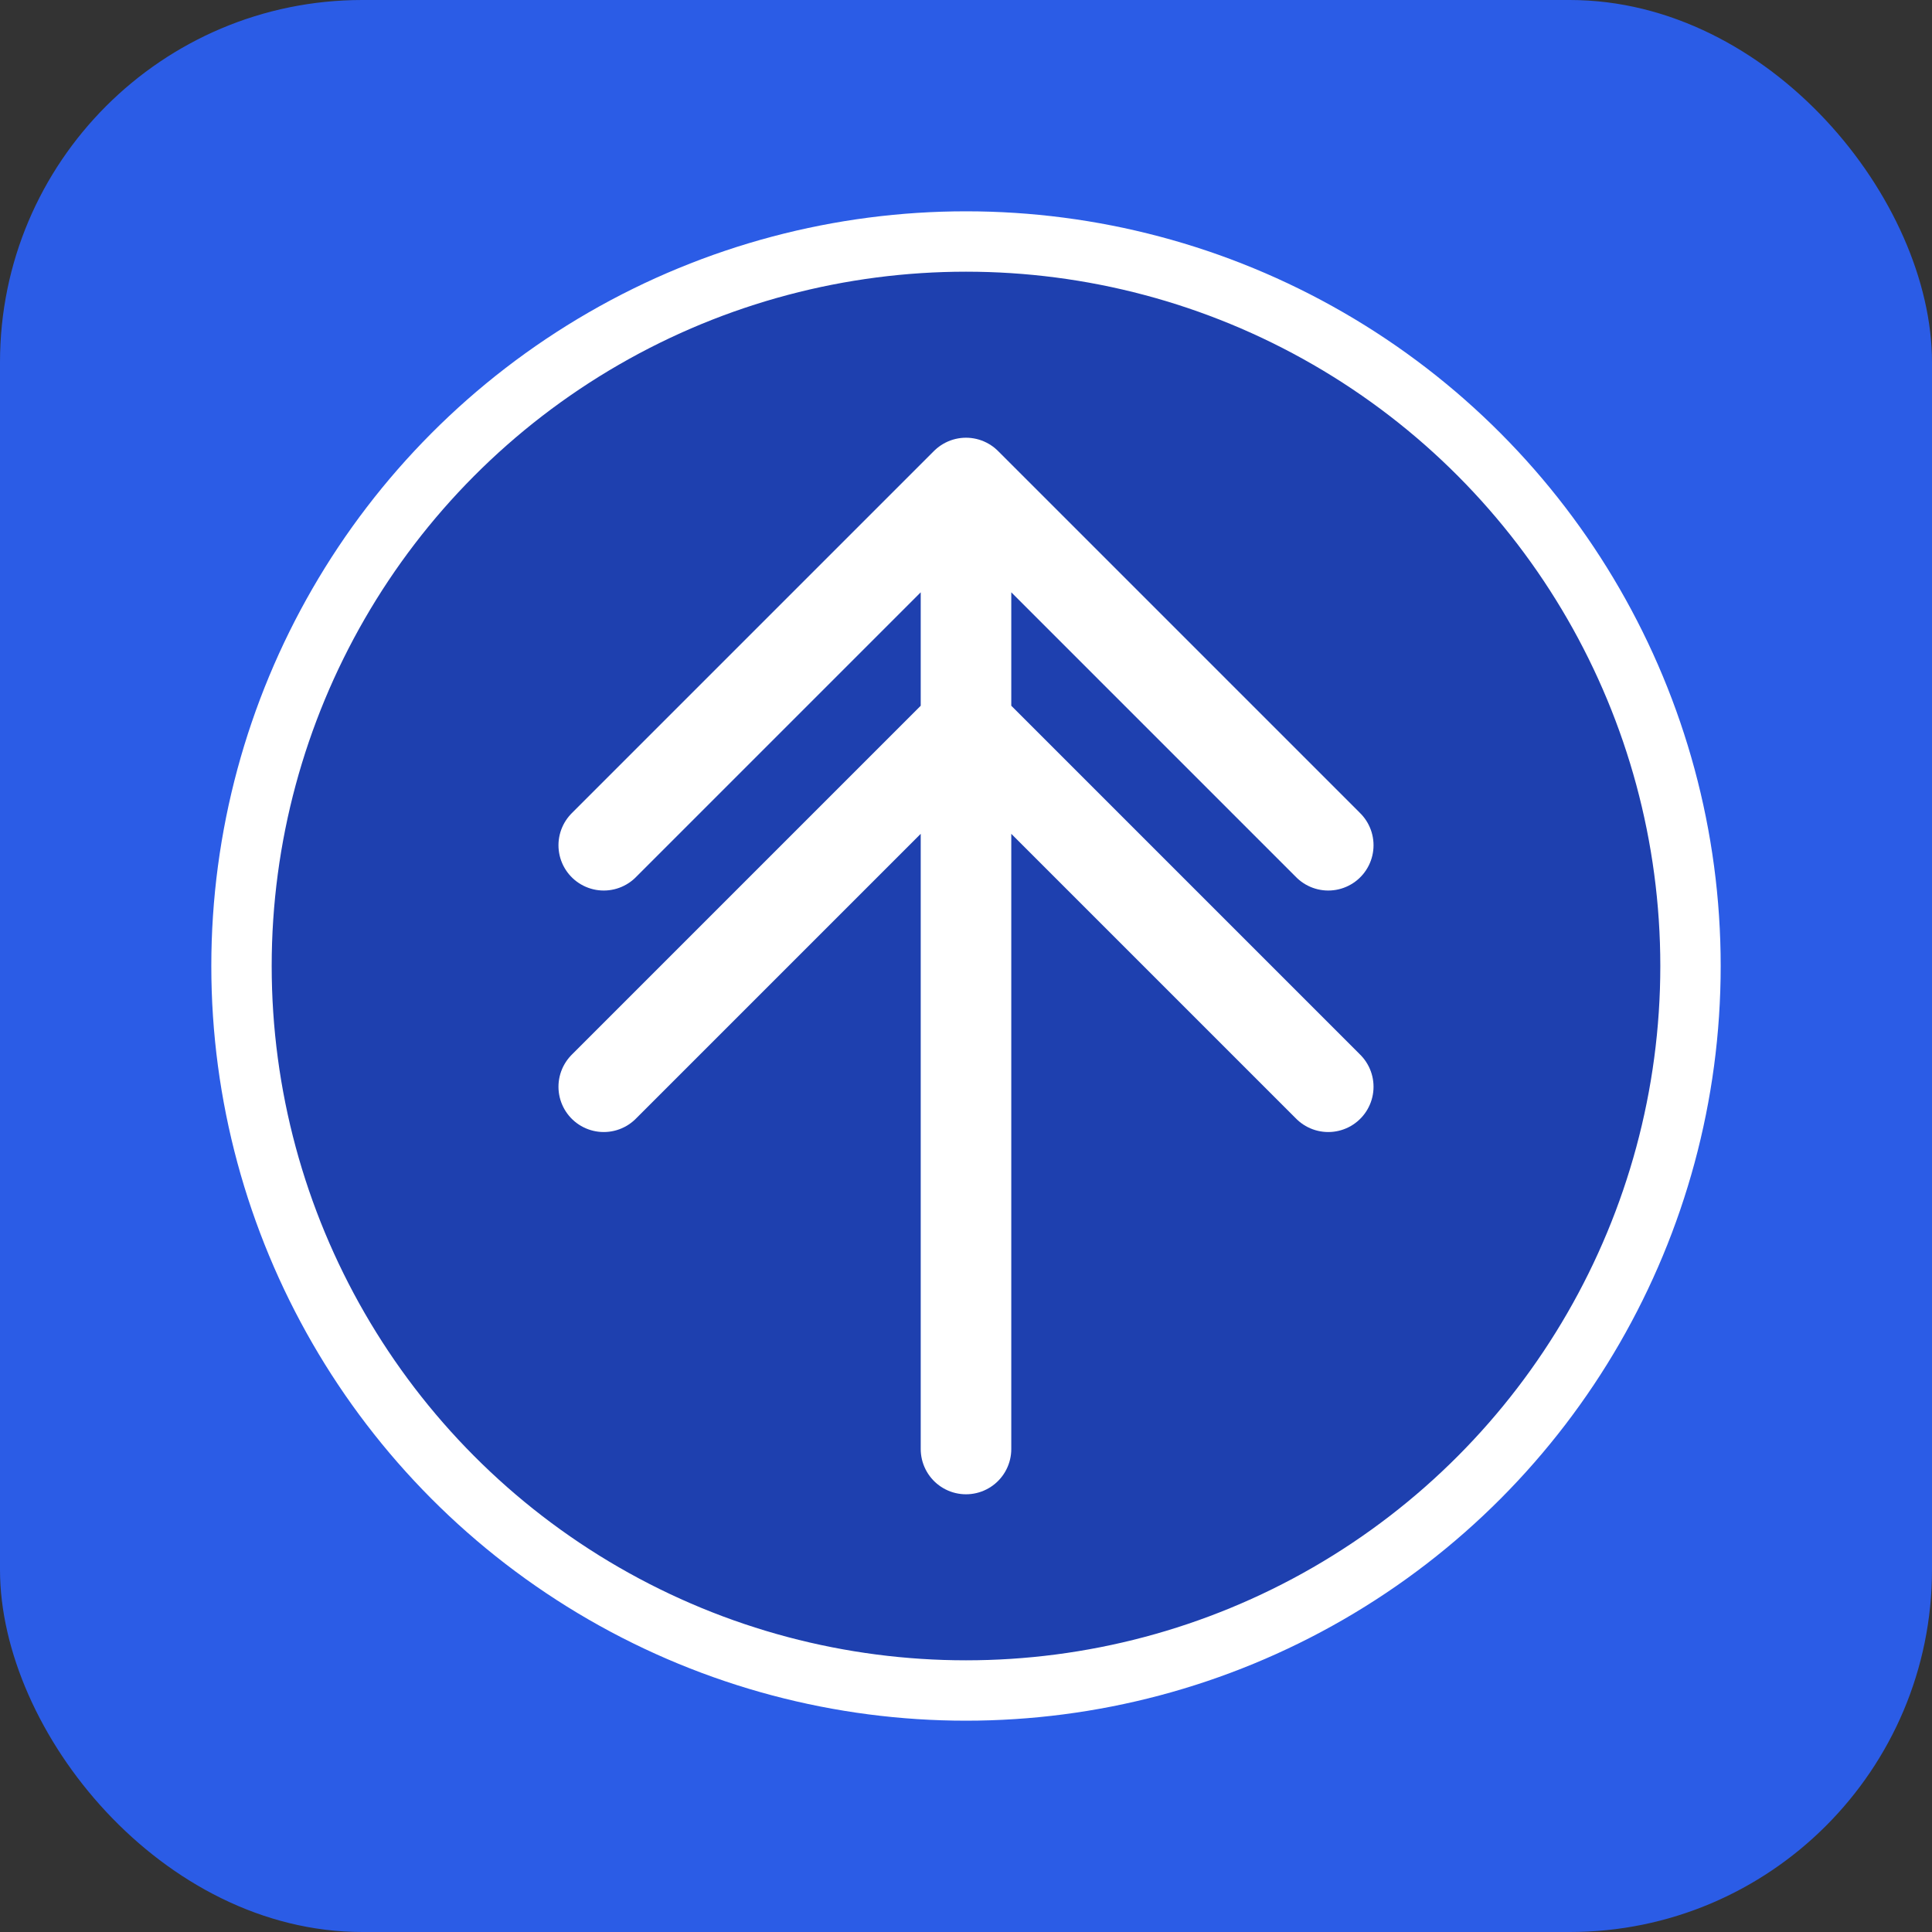<svg width="32" height="32" viewBox="0 0 32 32" fill="none" xmlns="http://www.w3.org/2000/svg">
    <rect x="0" y="0" width="32" height="32" fill="#333333" stroke="none"/>
    <rect width="32" height="32" rx="6" fill="#2B5CE6"/>
    <circle cx="16" cy="16" r="12" fill="#1E40AF" stroke="#ffffff" stroke-width="1"/>
    <path d="M16 8v16M10 14l6-6 6 6M10 18l6-6 6 6" stroke="white" stroke-width="1.5" stroke-linecap="round" stroke-linejoin="round"/>
</svg>